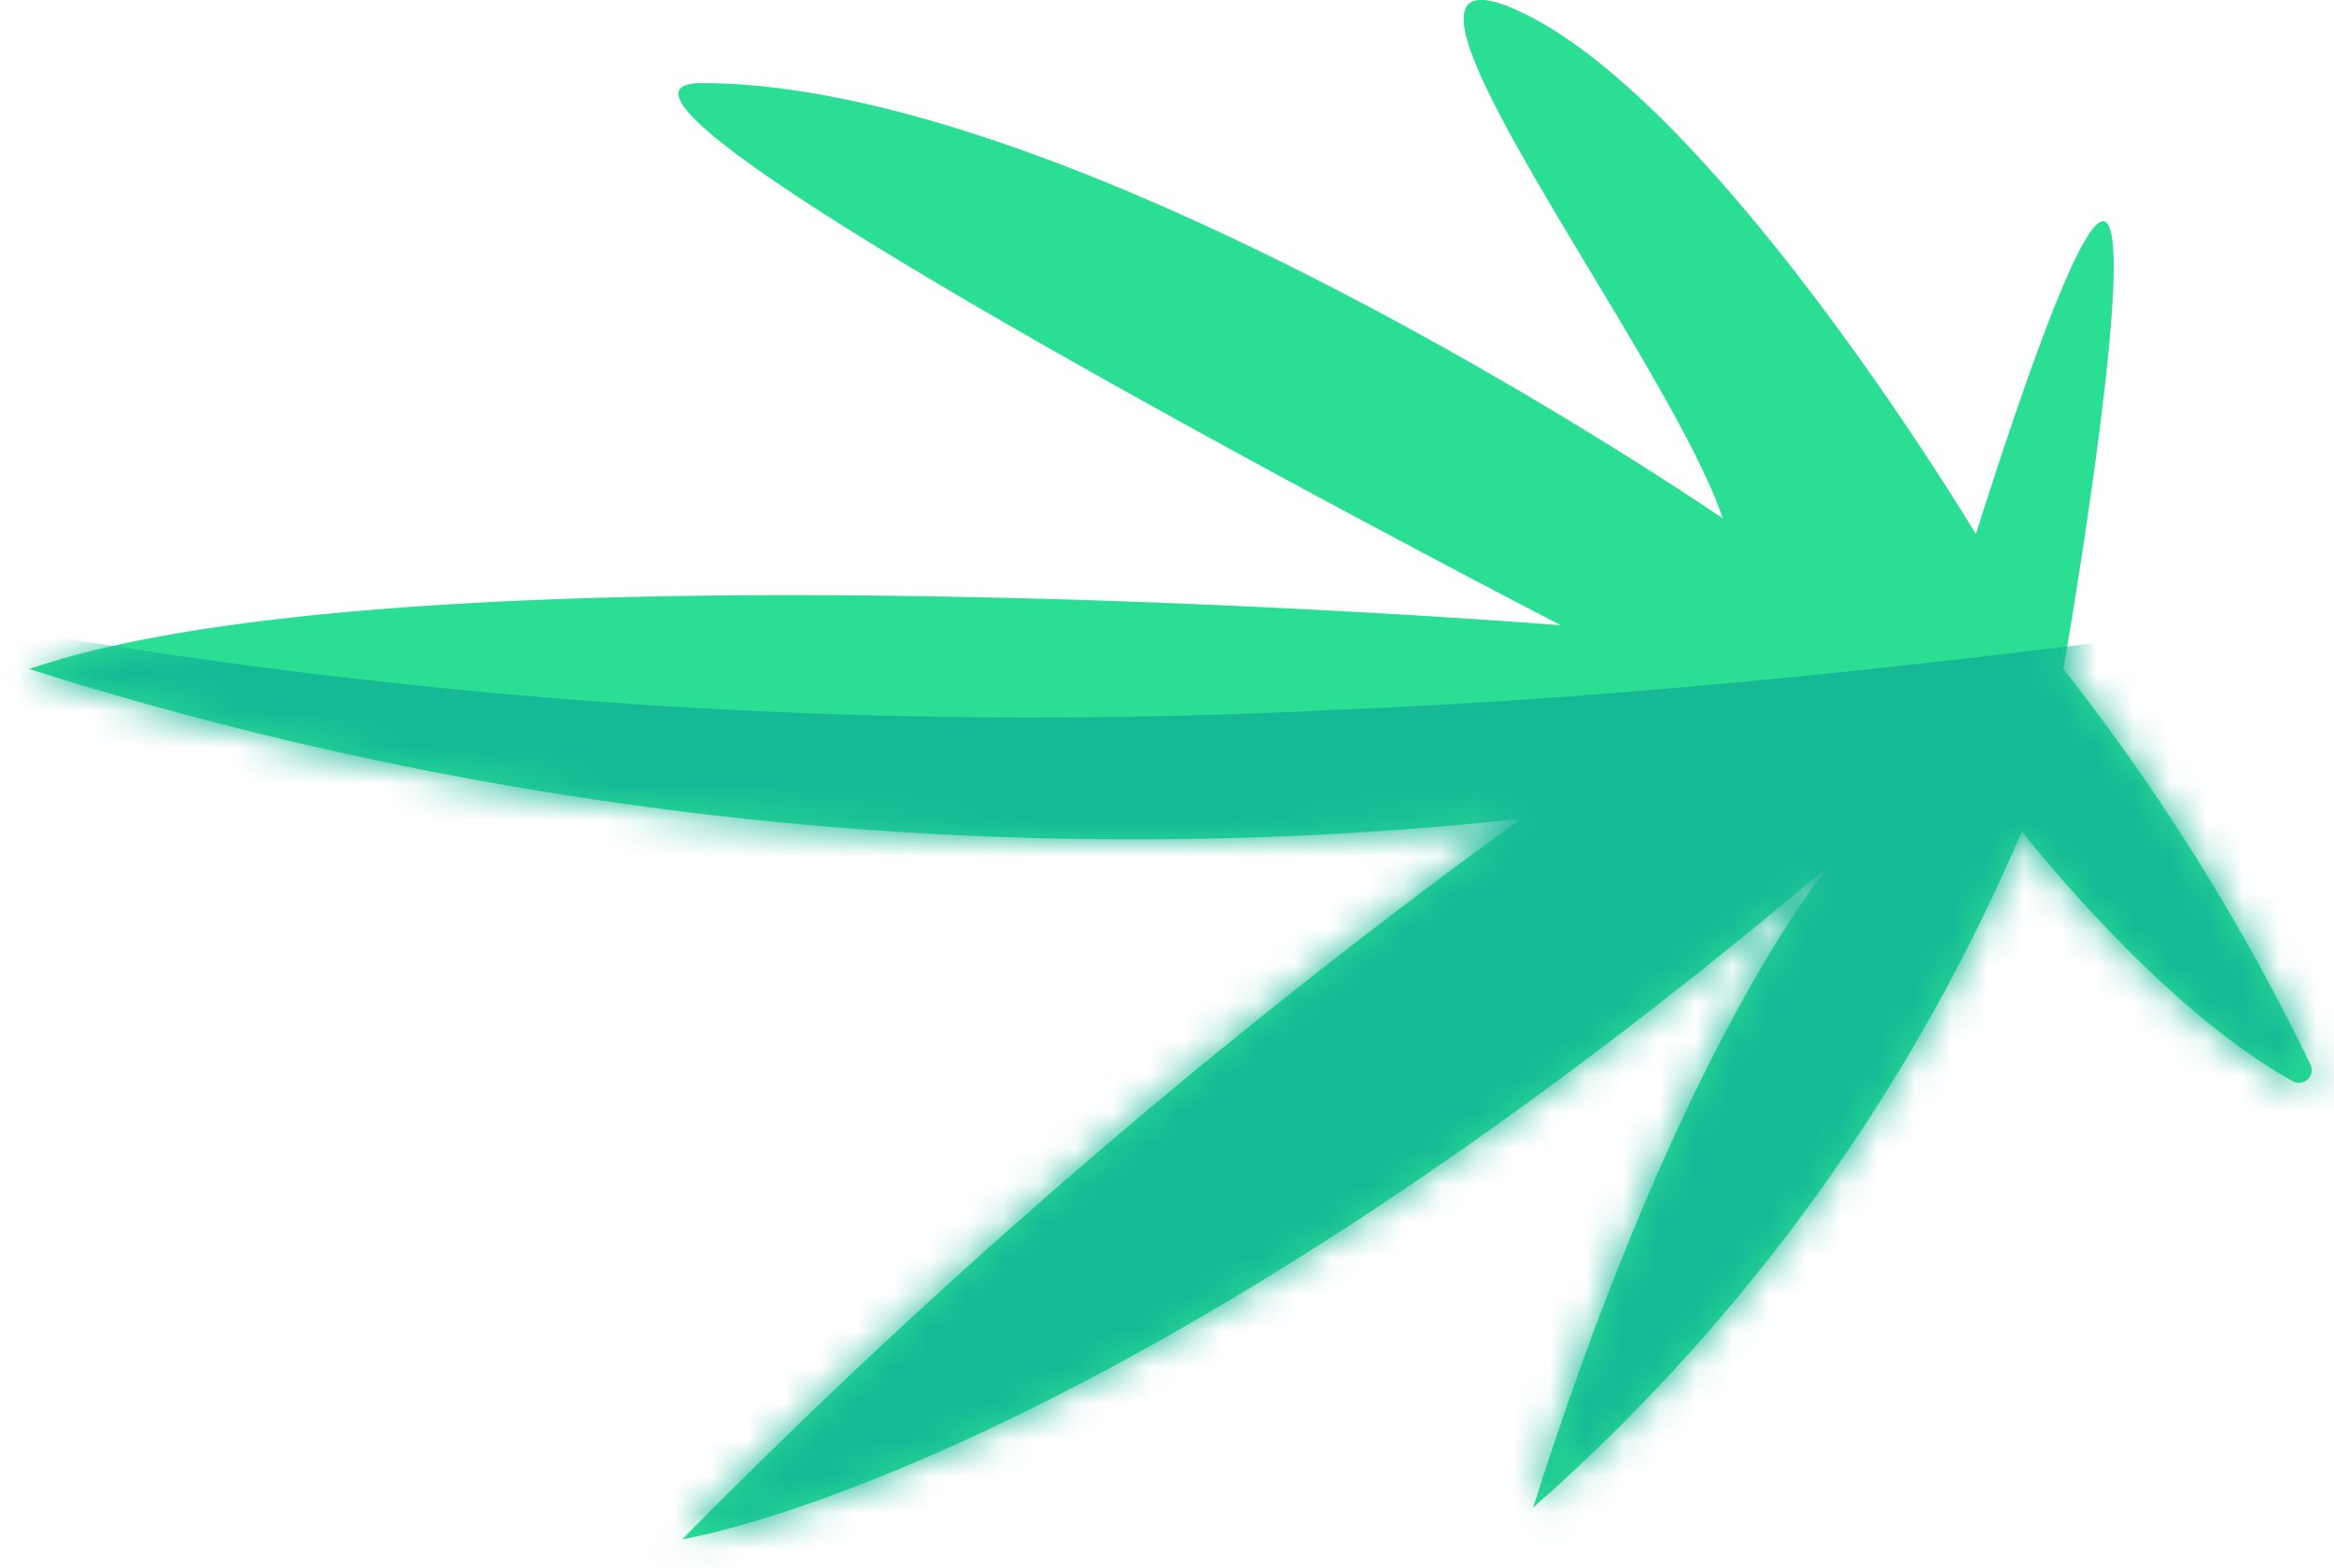 <svg width="64" height="43" viewBox="0 0 64 43" xmlns="http://www.w3.org/2000/svg" xmlns:xlink="http://www.w3.org/1999/xlink">
  <defs/>
  <defs>
    <path d="M56.58 18.35s4.35-24.97-2.4-3.7c0 0-6.94-11.6-12.37-14.27-5.42-2.66 3.91 9.28 5.43 13.84 0 0-17.37-11.94-28-11.94C14 2.28 42.8 17.15 42.8 17.15s-31.2-2.5-42 1.2a100.4 100.4 0 0040.9 4.11 184.07 184.07 0 00-22.99 19.76s11.74-1.8 31.49-18.52c0 0-4.03 4.63-8.16 17.65a51.6 51.6 0 0013.4-18.55s3.72 4.8 7.42 6.85a.35.35 0 00.5-.44 59.3 59.3 0 00-6.78-10.86z" id="a"/>
  </defs>
  <g fill="none" fill-rule="evenodd">
    <mask id="b" fill="#fff">
      <use xlink:href="#a"/>
    </mask>
    <use fill="#2ADE93" fill-rule="nonzero" xlink:href="#a"/>
    <path d="M57.2 17.68c10.35-1.28 21.13-3 31.02.33 3.6 1.2 7.2 3.35 8.85 6.82 2.4 5.2-.47 11.34-4.22 15.66-6.66 7.64-15.96 12.49-25.44 16.05a131.4 131.4 0 01-71.82 5.74c-8.53-1.73-17.04-4.38-24.2-9.36-7.15-4.98-12.81-12.54-14-21.17-.4-2.37-.23-4.8.48-7.1 1.49-4.32 5.47-7.27 9.5-9.43 5.1-2.76 8.55-5.72 14.07-3.2A78.44 78.44 0 00-.73 17.07a163.06 163.06 0 0037.36 2.4c6.89-.28 13.75-.96 20.57-1.8z" fill="#16B895" fill-rule="nonzero" mask="url(#b)"/>
  </g>
</svg>
